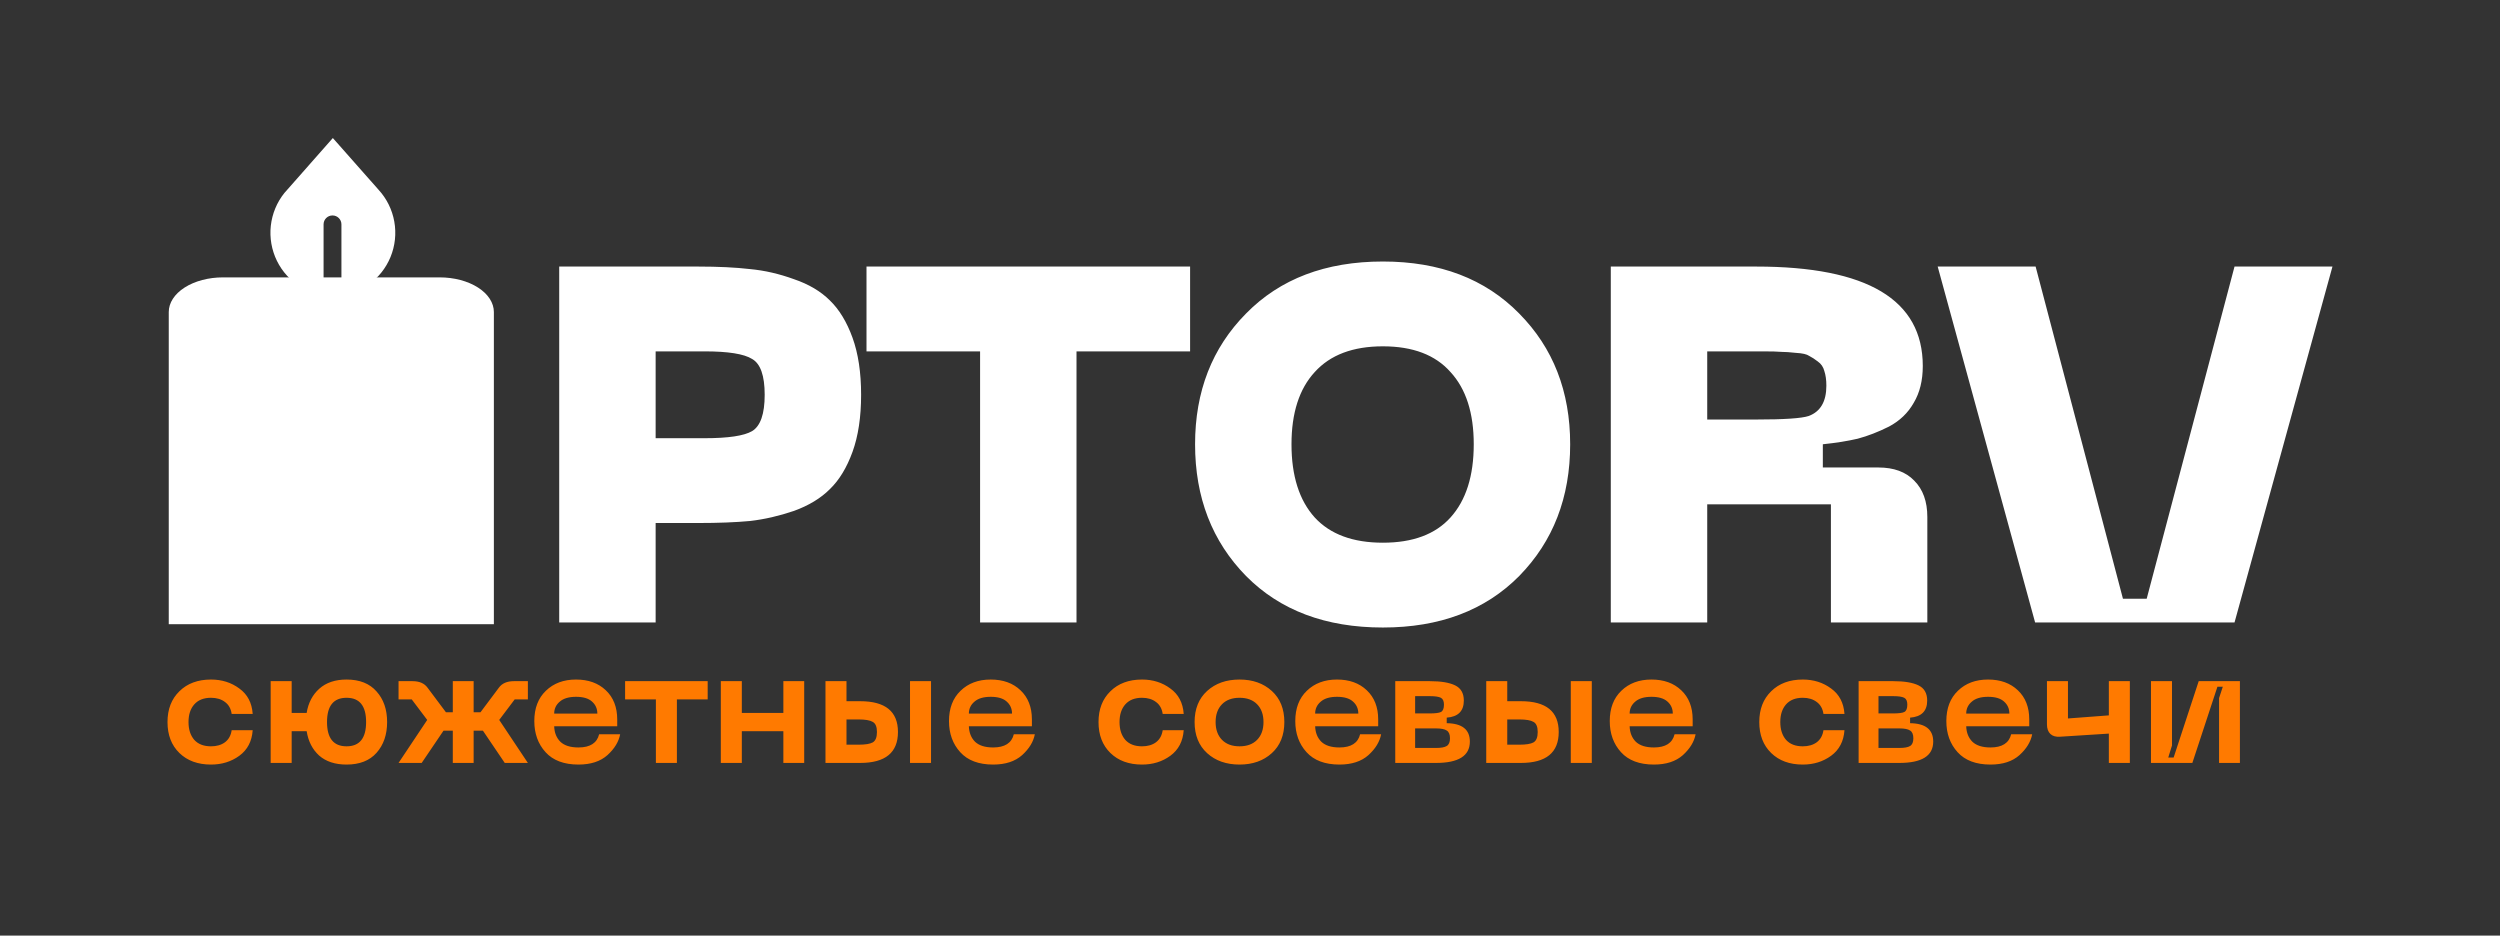 <?xml version="1.0" encoding="UTF-8"?> <svg xmlns="http://www.w3.org/2000/svg" width="489" height="183" viewBox="0 0 489 183" fill="none"><rect x="0" y="0" width="489" height="183" fill="#333333" stroke="none"/> <path d="M32.764 141.233C32.764 138.727 33.539 136.72 35.089 135.212C36.64 133.682 38.7 132.918 41.27 132.918C43.394 132.918 45.242 133.502 46.814 134.67C48.407 135.817 49.278 137.474 49.426 139.64H45.316C45.168 138.621 44.732 137.845 44.01 137.314C43.288 136.762 42.375 136.486 41.27 136.486C39.847 136.486 38.753 136.921 37.989 137.792C37.245 138.642 36.873 139.789 36.873 141.233C36.873 142.677 37.245 143.835 37.989 144.706C38.753 145.555 39.847 145.98 41.27 145.98C42.375 145.98 43.288 145.715 44.01 145.184C44.732 144.632 45.168 143.846 45.316 142.826H49.426C49.278 144.993 48.407 146.66 46.814 147.828C45.242 148.975 43.394 149.549 41.27 149.549C38.7 149.549 36.64 148.795 35.089 147.287C33.539 145.778 32.764 143.761 32.764 141.233ZM67.787 132.918C70.335 132.918 72.29 133.693 73.649 135.243C75.03 136.773 75.72 138.769 75.72 141.233C75.72 143.697 75.03 145.704 73.649 147.255C72.29 148.784 70.335 149.549 67.787 149.549C65.556 149.549 63.772 148.964 62.434 147.796C61.117 146.607 60.3 145.014 59.981 143.017H57.05V149.23H52.94V133.236H57.05V139.449H59.981C60.3 137.474 61.128 135.891 62.466 134.702C63.804 133.512 65.578 132.918 67.787 132.918ZM63.964 141.233C63.964 144.398 65.238 145.98 67.787 145.98C70.335 145.98 71.61 144.398 71.61 141.233C71.61 138.068 70.335 136.486 67.787 136.486C65.238 136.486 63.964 138.068 63.964 141.233ZM103.253 136.805H100.673L97.646 140.819L103.253 149.23H98.729L94.46 142.922H94.078H92.644V149.23H88.566V142.922H87.132H86.75L82.481 149.23H77.956L83.564 140.819L80.537 136.805H77.956V133.236H80.696C82.034 133.236 83.011 133.661 83.627 134.511L87.228 139.321H88.566V133.236H92.644V139.321H93.982L97.582 134.511C98.198 133.661 99.175 133.236 100.513 133.236H103.253V136.805ZM104.511 141.042C104.511 138.536 105.265 136.56 106.773 135.116C108.281 133.65 110.246 132.918 112.667 132.918C115.089 132.918 117.032 133.619 118.498 135.02C119.984 136.422 120.728 138.323 120.728 140.723V142.061H108.398C108.44 143.315 108.844 144.324 109.609 145.088C110.394 145.832 111.573 146.203 113.145 146.203C115.418 146.203 116.767 145.343 117.191 143.623H121.301C121.025 145.088 120.197 146.448 118.816 147.701C117.436 148.933 115.545 149.549 113.145 149.549C110.32 149.549 108.175 148.741 106.709 147.127C105.244 145.513 104.511 143.485 104.511 141.042ZM108.398 139.576H116.841C116.841 138.621 116.49 137.835 115.789 137.219C115.11 136.603 114.069 136.295 112.667 136.295C111.265 136.295 110.203 136.613 109.481 137.251C108.759 137.867 108.398 138.642 108.398 139.576ZM138.422 133.236V136.805H132.401V149.23H128.291V136.805H122.269V133.236H138.422ZM153.225 133.236H157.303V149.23H153.225V143.017H145.101V149.23H140.991V133.236H145.101V139.449H153.225V133.236ZM168.25 137.155C173.177 137.155 175.641 139.162 175.641 143.177C175.641 147.212 173.177 149.23 168.25 149.23H161.463V133.236H165.573V137.155H168.25ZM177.999 149.23V133.236H182.109V149.23H177.999ZM165.573 145.662H167.931C169.248 145.662 170.172 145.513 170.703 145.216C171.255 144.897 171.531 144.217 171.531 143.177C171.531 142.157 171.255 141.499 170.703 141.201C170.172 140.883 169.248 140.723 167.931 140.723H165.573V145.662ZM185.624 141.042C185.624 138.536 186.378 136.56 187.886 135.116C189.394 133.65 191.358 132.918 193.78 132.918C196.201 132.918 198.145 133.619 199.61 135.02C201.097 136.422 201.84 138.323 201.84 140.723V142.061H189.511C189.553 143.315 189.957 144.324 190.721 145.088C191.507 145.832 192.686 146.203 194.258 146.203C196.53 146.203 197.879 145.343 198.304 143.623H202.414C202.138 145.088 201.309 146.448 199.929 147.701C198.548 148.933 196.658 149.549 194.258 149.549C191.433 149.549 189.287 148.741 187.822 147.127C186.356 145.513 185.624 143.485 185.624 141.042ZM189.511 139.576H197.953C197.953 138.621 197.603 137.835 196.902 137.219C196.222 136.603 195.182 136.295 193.78 136.295C192.378 136.295 191.316 136.613 190.594 137.251C189.872 137.867 189.511 138.642 189.511 139.576ZM214.87 141.233C214.87 138.727 215.645 136.72 217.196 135.212C218.746 133.682 220.807 132.918 223.377 132.918C225.501 132.918 227.349 133.502 228.92 134.67C230.513 135.817 231.384 137.474 231.533 139.64H227.423C227.274 138.621 226.839 137.845 226.117 137.314C225.395 136.762 224.481 136.486 223.377 136.486C221.954 136.486 220.86 136.921 220.095 137.792C219.352 138.642 218.98 139.789 218.98 141.233C218.98 142.677 219.352 143.835 220.095 144.706C220.86 145.555 221.954 145.98 223.377 145.98C224.481 145.98 225.395 145.715 226.117 145.184C226.839 144.632 227.274 143.846 227.423 142.826H231.533C231.384 144.993 230.513 146.66 228.92 147.828C227.349 148.975 225.501 149.549 223.377 149.549C220.807 149.549 218.746 148.795 217.196 147.287C215.645 145.778 214.87 143.761 214.87 141.233ZM236.116 147.318C234.48 145.832 233.663 143.803 233.663 141.233C233.663 138.663 234.48 136.635 236.116 135.148C237.751 133.661 239.865 132.918 242.456 132.918C245.026 132.918 247.129 133.661 248.764 135.148C250.4 136.635 251.218 138.663 251.218 141.233C251.218 143.803 250.4 145.832 248.764 147.318C247.129 148.805 245.026 149.549 242.456 149.549C239.865 149.549 237.751 148.805 236.116 147.318ZM239.015 137.76C238.187 138.61 237.773 139.768 237.773 141.233C237.773 142.699 238.187 143.856 239.015 144.706C239.844 145.555 240.99 145.98 242.456 145.98C243.922 145.98 245.069 145.555 245.897 144.706C246.725 143.856 247.139 142.699 247.139 141.233C247.139 139.768 246.725 138.61 245.897 137.76C245.069 136.911 243.922 136.486 242.456 136.486C240.99 136.486 239.844 136.911 239.015 137.76ZM253.357 141.042C253.357 138.536 254.111 136.56 255.619 135.116C257.128 133.65 259.092 132.918 261.514 132.918C263.935 132.918 265.878 133.619 267.344 135.02C268.831 136.422 269.574 138.323 269.574 140.723V142.061H257.244C257.287 143.315 257.69 144.324 258.455 145.088C259.241 145.832 260.42 146.203 261.992 146.203C264.264 146.203 265.613 145.343 266.038 143.623H270.148C269.872 145.088 269.043 146.448 267.663 147.701C266.282 148.933 264.392 149.549 261.992 149.549C259.167 149.549 257.021 148.741 255.556 147.127C254.09 145.513 253.357 143.485 253.357 141.042ZM257.244 139.576H265.687C265.687 138.621 265.337 137.835 264.636 137.219C263.956 136.603 262.915 136.295 261.514 136.295C260.112 136.295 259.05 136.613 258.328 137.251C257.605 137.867 257.244 138.642 257.244 139.576ZM272.912 149.23V133.236H279.698C281.864 133.236 283.51 133.512 284.636 134.065C285.762 134.617 286.325 135.604 286.325 137.028C286.325 139.088 285.21 140.203 282.979 140.373V141.456C285.995 141.499 287.504 142.699 287.504 145.056C287.504 147.839 285.295 149.23 280.877 149.23H272.912ZM276.799 139.545H279.698C280.76 139.545 281.482 139.449 281.864 139.258C282.247 139.045 282.438 138.567 282.438 137.824C282.438 137.144 282.236 136.698 281.832 136.486C281.429 136.274 280.717 136.167 279.698 136.167H276.799V139.545ZM276.799 146.299H280.877C281.875 146.299 282.576 146.171 282.979 145.917C283.404 145.662 283.617 145.163 283.617 144.419C283.617 143.654 283.404 143.145 282.979 142.89C282.576 142.614 281.875 142.476 280.877 142.476H276.799V146.299ZM297.495 137.155C302.422 137.155 304.886 139.162 304.886 143.177C304.886 147.212 302.422 149.23 297.495 149.23H290.708V133.236H294.818V137.155H297.495ZM307.244 149.23V133.236H311.354V149.23H307.244ZM294.818 145.662H297.176C298.493 145.662 299.417 145.513 299.948 145.216C300.5 144.897 300.776 144.217 300.776 143.177C300.776 142.157 300.5 141.499 299.948 141.201C299.417 140.883 298.493 140.723 297.176 140.723H294.818V145.662ZM314.869 141.042C314.869 138.536 315.623 136.56 317.131 135.116C318.639 133.65 320.603 132.918 323.025 132.918C325.446 132.918 327.39 133.619 328.855 135.02C330.342 136.422 331.085 138.323 331.085 140.723V142.061H318.756C318.798 143.315 319.202 144.324 319.966 145.088C320.752 145.832 321.931 146.203 323.503 146.203C325.775 146.203 327.124 145.343 327.549 143.623H331.659C331.383 145.088 330.554 146.448 329.174 147.701C327.793 148.933 325.903 149.549 323.503 149.549C320.678 149.549 318.533 148.741 317.067 147.127C315.601 145.513 314.869 143.485 314.869 141.042ZM318.756 139.576H327.198C327.198 138.621 326.848 137.835 326.147 137.219C325.467 136.603 324.427 136.295 323.025 136.295C321.623 136.295 320.561 136.613 319.839 137.251C319.117 137.867 318.756 138.642 318.756 139.576ZM344.115 141.233C344.115 138.727 344.89 136.72 346.441 135.212C347.992 133.682 350.052 132.918 352.622 132.918C354.746 132.918 356.594 133.502 358.166 134.67C359.759 135.817 360.629 137.474 360.778 139.64H356.668C356.519 138.621 356.084 137.845 355.362 137.314C354.64 136.762 353.726 136.486 352.622 136.486C351.199 136.486 350.105 136.921 349.34 137.792C348.597 138.642 348.225 139.789 348.225 141.233C348.225 142.677 348.597 143.835 349.34 144.706C350.105 145.555 351.199 145.98 352.622 145.98C353.726 145.98 354.64 145.715 355.362 145.184C356.084 144.632 356.519 143.846 356.668 142.826H360.778C360.629 144.993 359.759 146.66 358.166 147.828C356.594 148.975 354.746 149.549 352.622 149.549C350.052 149.549 347.992 148.795 346.441 147.287C344.89 145.778 344.115 143.761 344.115 141.233ZM363.545 149.23V133.236H370.331C372.498 133.236 374.144 133.512 375.269 134.065C376.395 134.617 376.958 135.604 376.958 137.028C376.958 139.088 375.843 140.203 373.613 140.373V141.456C376.629 141.499 378.137 142.699 378.137 145.056C378.137 147.839 375.928 149.23 371.51 149.23H363.545ZM367.432 139.545H370.331C371.393 139.545 372.115 139.449 372.498 139.258C372.88 139.045 373.071 138.567 373.071 137.824C373.071 137.144 372.869 136.698 372.466 136.486C372.062 136.274 371.351 136.167 370.331 136.167H367.432V139.545ZM367.432 146.299H371.51C372.508 146.299 373.209 146.171 373.613 145.917C374.037 145.662 374.25 145.163 374.25 144.419C374.25 143.654 374.037 143.145 373.613 142.89C373.209 142.614 372.508 142.476 371.51 142.476H367.432V146.299ZM380.705 141.042C380.705 138.536 381.459 136.56 382.967 135.116C384.475 133.65 386.439 132.918 388.861 132.918C391.282 132.918 393.226 133.619 394.691 135.02C396.178 136.422 396.921 138.323 396.921 140.723V142.061H384.591C384.634 143.315 385.037 144.324 385.802 145.088C386.588 145.832 387.767 146.203 389.339 146.203C391.611 146.203 392.96 145.343 393.385 143.623H397.495C397.219 145.088 396.39 146.448 395.01 147.701C393.629 148.933 391.739 149.549 389.339 149.549C386.514 149.549 384.368 148.741 382.903 147.127C381.437 145.513 380.705 143.485 380.705 141.042ZM384.591 139.576H393.034C393.034 138.621 392.684 137.835 391.983 137.219C391.303 136.603 390.263 136.295 388.861 136.295C387.459 136.295 386.397 136.613 385.675 137.251C384.953 137.867 384.591 138.642 384.591 139.576ZM412.49 133.236H416.6V149.23H412.49V143.495L402.964 144.101C402.135 144.164 401.498 143.984 401.052 143.559C400.606 143.134 400.383 142.507 400.383 141.679V133.236H404.493V140.532L412.49 139.927V133.236ZM438.127 149.23H434.049V136.55L434.782 134.319H433.73L428.824 149.23H420.731V133.236H424.841V145.821L424.108 148.179H425.16L430.066 133.236H438.127V149.23Z" fill="#FF7A00"></path> <path d="M136.538 52.139C140.488 52.139 143.878 52.304 146.709 52.633C149.539 52.896 152.403 53.554 155.3 54.608C158.196 55.595 160.533 56.978 162.311 58.755C164.154 60.533 165.635 62.968 166.754 66.062C167.873 69.156 168.433 72.876 168.433 77.221C168.433 81.566 167.873 85.285 166.754 88.379C165.635 91.473 164.154 93.909 162.311 95.686C160.533 97.464 158.196 98.879 155.3 99.932C152.403 100.92 149.539 101.578 146.709 101.907C143.878 102.171 140.488 102.302 136.538 102.302H128.243V121.755H109.382V52.139H136.538ZM137.821 85.713C142.43 85.713 145.524 85.252 147.104 84.331C148.749 83.343 149.572 80.973 149.572 77.221C149.572 73.468 148.749 71.131 147.104 70.21C145.524 69.222 142.43 68.728 137.821 68.728H128.243V85.713H137.821ZM232.783 52.139V68.728H210.565V121.755H191.705V68.728H169.487V52.139H232.783ZM233.757 86.898C233.757 76.562 237.081 68.037 243.73 61.322C250.379 54.542 259.299 51.152 270.49 51.152C281.616 51.152 290.503 54.542 297.152 61.322C303.801 68.037 307.125 76.562 307.125 86.898C307.125 97.299 303.801 105.89 297.152 112.671C290.503 119.385 281.616 122.743 270.49 122.743C259.299 122.743 250.379 119.385 243.73 112.671C237.081 105.89 233.757 97.299 233.757 86.898ZM252.617 86.898C252.617 93.086 254.131 97.859 257.16 101.216C260.188 104.508 264.631 106.153 270.49 106.153C276.349 106.153 280.76 104.508 283.722 101.216C286.751 97.859 288.265 93.086 288.265 86.898C288.265 80.776 286.751 76.069 283.722 72.777C280.76 69.42 276.349 67.741 270.49 67.741C264.631 67.741 260.188 69.42 257.16 72.777C254.131 76.069 252.617 80.776 252.617 86.898ZM315.072 121.755V52.139H343.511C365.235 52.139 376.097 58.623 376.097 71.592C376.097 74.423 375.505 76.826 374.32 78.801C373.201 80.776 371.588 82.323 369.481 83.442C367.375 84.495 365.334 85.285 363.359 85.812C361.384 86.272 359.113 86.635 356.546 86.898V91.44H367.408C370.436 91.44 372.773 92.296 374.419 94.008C376.13 95.719 376.986 98.089 376.986 101.117V121.755H358.126V98.649H333.933V121.755H315.072ZM333.933 82.059H343.511C348.975 82.059 352.398 81.829 353.781 81.368C356.085 80.512 357.237 78.537 357.237 75.443C357.237 74.324 357.105 73.37 356.842 72.58C356.644 71.79 356.216 71.164 355.558 70.704C354.966 70.243 354.406 69.881 353.879 69.617C353.419 69.288 352.563 69.091 351.312 69.025C350.127 68.893 349.173 68.827 348.448 68.827C347.724 68.761 346.506 68.728 344.795 68.728C344.202 68.728 343.774 68.728 343.511 68.728H333.933V82.059ZM379.01 52.139H398.167L415.25 117.114H419.891L437.073 52.139H456.23L437.073 121.755H398.068L379.01 52.139Z" fill="white"></path> <path fill-rule="evenodd" clip-rule="evenodd" d="M74.049 37.119L65.104 27L55.64 37.73C54.159 39.569 53.233 41.799 52.972 44.155C52.71 46.511 53.125 48.894 54.165 51.019C55.206 53.143 56.828 54.92 58.84 56.137C60.211 56.967 61.724 57.513 63.291 57.751L63.291 43.888C63.291 42.923 64.073 42.142 65.037 42.142C66.002 42.142 66.784 42.923 66.784 43.888L66.784 57.772C68.669 57.507 70.474 56.8 72.049 55.698C73.977 54.35 75.481 52.47 76.382 50.281C77.282 48.092 77.541 45.687 77.127 43.353C76.714 41.019 75.645 38.855 74.049 37.119Z" fill="white"></path> <path d="M33.008 122.089H96.602V61.038C96.602 59.239 95.485 57.514 93.498 56.242C91.51 54.97 88.814 54.255 86.003 54.255H43.607C40.796 54.255 38.1 54.97 36.112 56.242C34.124 57.514 33.008 59.239 33.008 61.038V122.089Z" fill="white"></path> </svg> 
